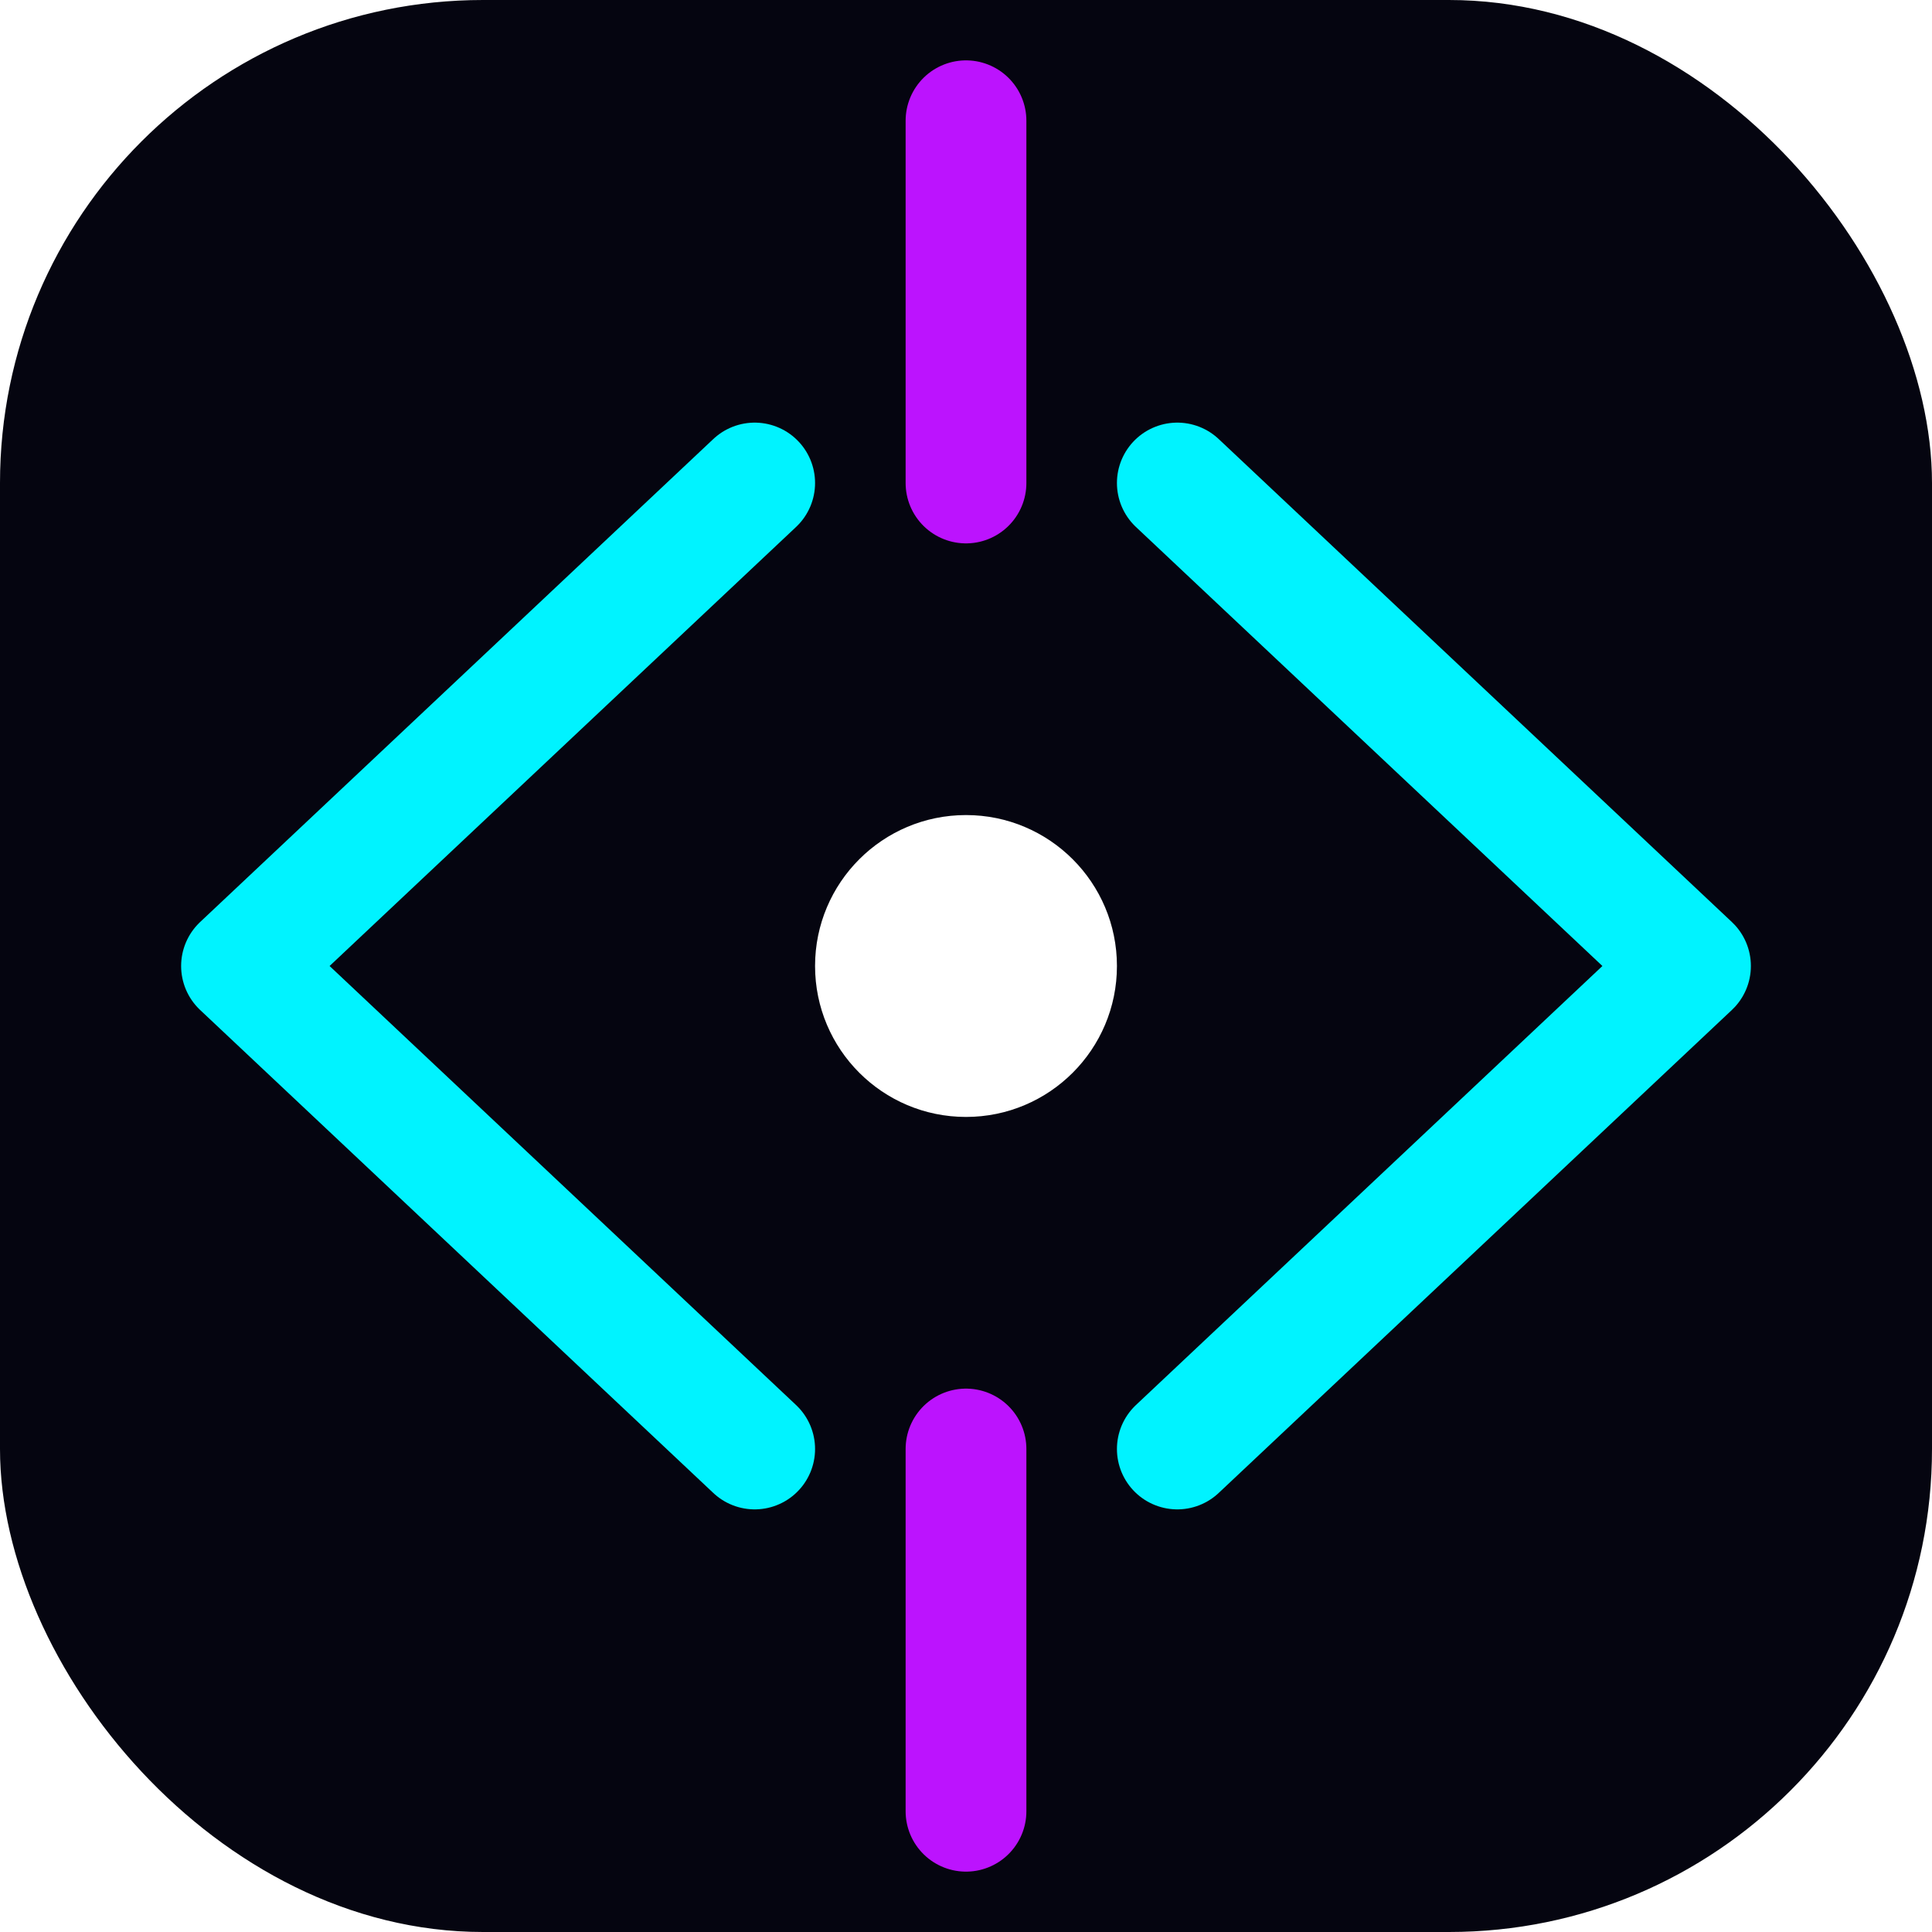 <svg xmlns="http://www.w3.org/2000/svg" viewBox="0 0 64 64">
  <defs>
    <!-- Glow Filter -->
    <filter id="glow" x="-50%" y="-50%" width="200%" height="200%">
      <feGaussianBlur stdDeviation="1.5" result="coloredBlur"/>
      <feMerge>
        <feMergeNode in="coloredBlur"/>
        <feMergeNode in="SourceGraphic"/>
      </feMerge>
    </filter>
  </defs>

  <!-- Background: Dark rounded square for visibility on all themes -->
  <rect x="0" y="0" width="64" height="64" rx="16" fill="#050510" />

  <!-- Group centered elements -->
  <g filter="url(#glow)">
    <!-- Input/Output Data Lines (Purple) -->
    <!-- Top Line -->
    <line x1="32" y1="4" x2="32" y2="16" stroke="#bc13fe" stroke-width="4" stroke-linecap="round" />
    <!-- Bottom Line -->
    <line x1="32" y1="48" x2="32" y2="60" stroke="#bc13fe" stroke-width="4" stroke-linecap="round" />

    <!-- Logic Brackets forming the Eye (Neon Blue) -->
    <!-- Left Bracket < -->
    <path d="M25 16 L 8 32 L 25 48" stroke="#00f3ff" stroke-width="4" fill="none" stroke-linecap="round" stroke-linejoin="round" />
    <!-- Right Bracket > -->
    <path d="M39 16 L 56 32 L 39 48" stroke="#00f3ff" stroke-width="4" fill="none" stroke-linecap="round" stroke-linejoin="round" />

    <!-- The Singularity / Pupil (White Core) -->
    <circle cx="32" cy="32" r="5" fill="#ffffff" />
  </g>
</svg>
